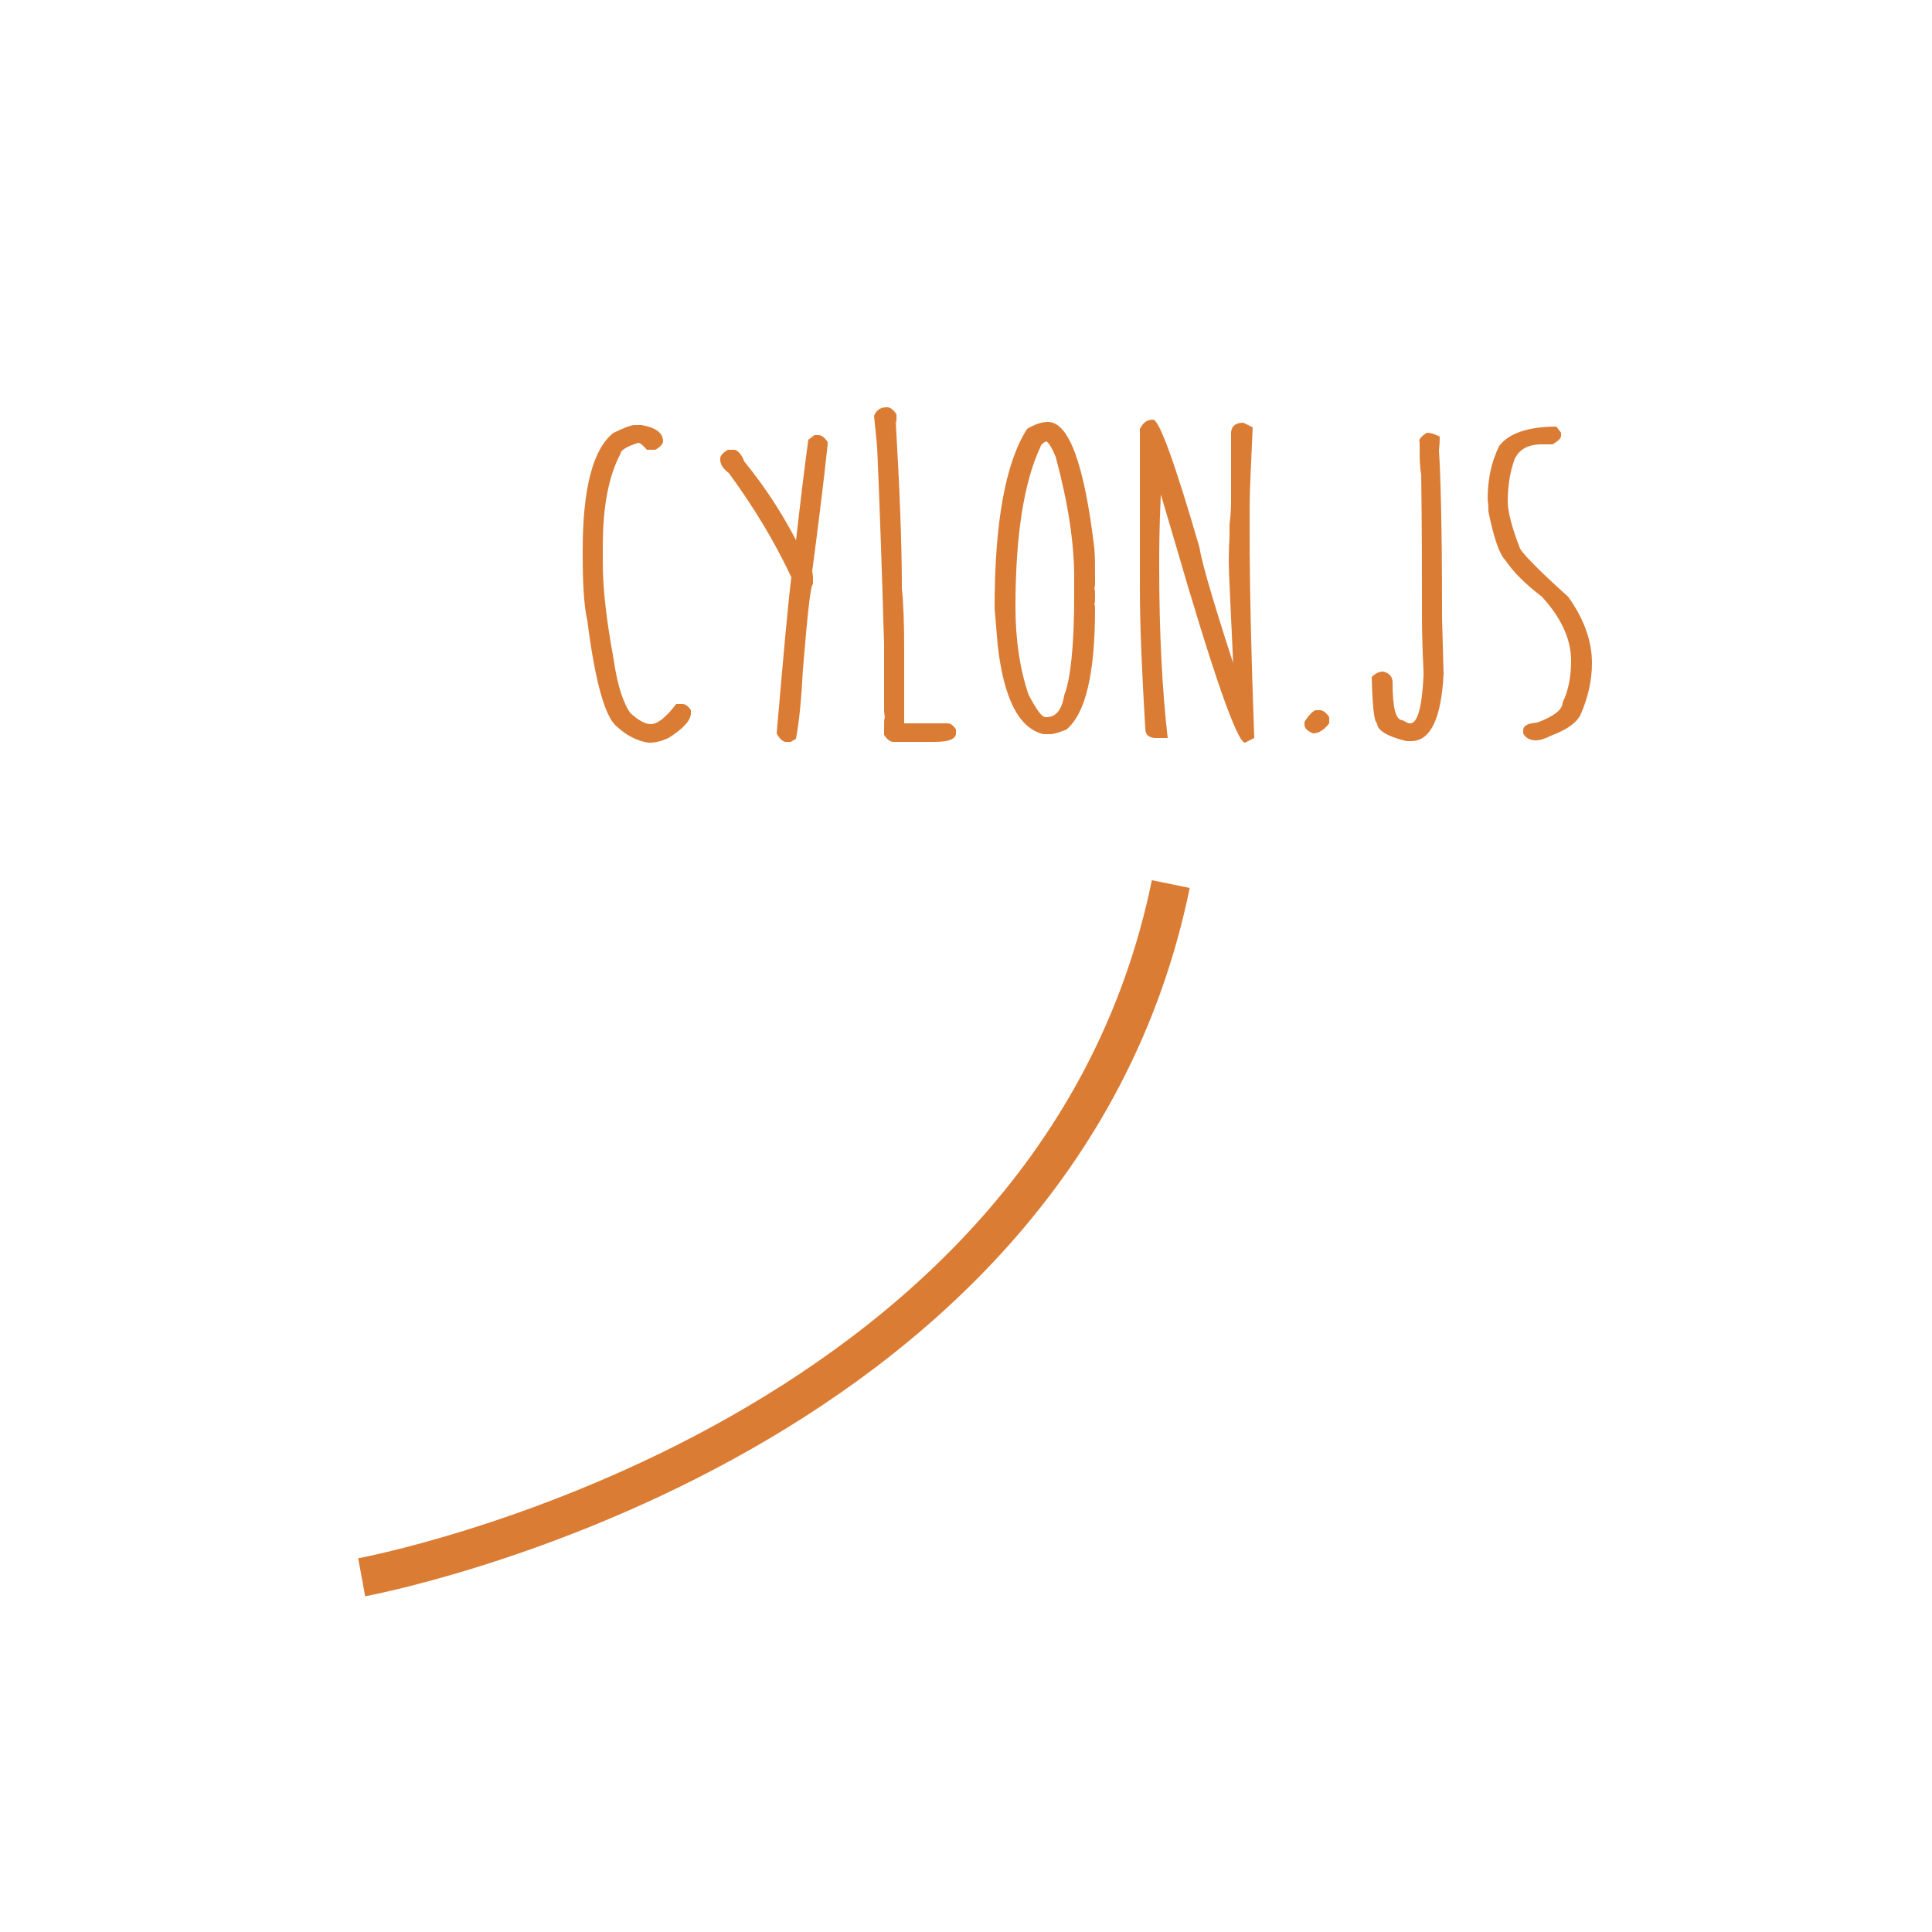 <?xml version="1.0" encoding="utf-8"?>
<!-- Generator: Adobe Illustrator 19.1.0, SVG Export Plug-In . SVG Version: 6.00 Build 0)  -->
<!DOCTYPE svg PUBLIC "-//W3C//DTD SVG 1.1//EN" "http://www.w3.org/Graphics/SVG/1.1/DTD/svg11.dtd">
<svg version="1.1" id="Calque_1" xmlns="http://www.w3.org/2000/svg" xmlns:xlink="http://www.w3.org/1999/xlink" x="0px" y="0px"
	 viewBox="-44 -44 250 250" enable-background="new -44 -44 250 250" xml:space="preserve">
<g>
	<g>
		<path fill="#DB7C35" d="M38.1,11H39c1.8,0.3,2.8,1,2.8,2.1c0,0.3-0.3,0.7-1,1.1h-1.1c-0.5-0.6-0.9-0.9-1.1-0.9
			c-1.6,0.5-2.3,1-2.3,1.4c-1.6,3-2.3,7-2.3,12.1v2c0,3.5,0.5,7.6,1.4,12.5c0.5,3.5,1.3,5.8,2.2,7c1,0.9,1.9,1.4,2.6,1.4
			c0.9,0,2-0.9,3.3-2.6h0.8c0.4,0,0.8,0.3,1.1,0.8v0.4c0,0.9-1,2-2.9,3.2c-0.9,0.4-1.7,0.6-2.4,0.6h-0.2c-1.3-0.2-2.7-0.8-4.1-2.1
			c-1.5-1.2-2.8-5.8-3.8-13.7c-0.4-1.7-0.6-4.5-0.6-8.4v-0.7C31.4,19,32.8,14,35.4,12C36.7,11.4,37.6,11,38.1,11z"/>
		<path fill="#DB7C35" d="M61.4,12.3h0.5c0.4,0,0.8,0.3,1.2,0.9v0.3c-0.6,5.6-1.3,11.1-2,16.4l0.1,0.7v1c-0.3,0-0.7,3.7-1.3,11
			c-0.2,3.9-0.5,6.9-0.9,9l-0.7,0.4h-0.7c-0.4-0.1-0.8-0.5-1.1-1.1c0.9-10.4,1.5-17.1,1.9-20.2c-2.1-4.5-4.8-9-8.1-13.5
			c-0.7-0.5-1.1-1.1-1.1-1.7v-0.2c0-0.3,0.3-0.7,1-1.1h0.9c0.5,0.2,0.9,0.7,1.2,1.5c3.1,3.8,5.6,7.8,7.6,12h-1.1
			c0.8-7.1,1.4-12,1.8-14.8L61.4,12.3z"/>
		<path fill="#DB7C35" d="M70.7,8.7h0.1c0.4,0,0.8,0.3,1.2,0.9c0,0.9,0,1.3,0.1,1.3l-0.2-0.5c0.5,8.6,0.8,15.8,0.8,21.7
			C72.9,34,73,36.6,73,40v9.6h5.6c0.4,0,0.8,0.3,1.1,0.8v0.5c0,0.7-0.9,1.1-2.7,1.1h-5.4c-0.4,0-0.8-0.3-1.2-0.9v-0.8
			c0-0.9,0-1.4,0.1-1.4L70.4,48v-8.6c-0.3-10.3-0.6-18.8-0.9-25.6l-0.4-4C69.4,9.1,69.9,8.7,70.7,8.7z"/>
		<path fill="#DB7C35" d="M91.6,10.6c2.7,0,4.7,5.4,6,16.3c0.1,1,0.1,2.3,0.1,3.9v0.5c0,0.3,0,0.6-0.1,0.9c0.1,0.1,0.1,0.4,0.1,0.9
			v0.1c0,0.5,0,0.9-0.1,0.9c0.1,0.3,0.1,0.5,0.1,0.6c0,8.4-1.2,13.6-3.7,15.7c-1,0.4-1.7,0.6-2.1,0.6H91c-3.2-0.8-5.1-4.6-5.9-11.5
			l-0.4-4.8c0-11.1,1.4-18.8,4.2-23.2C89.9,10.9,90.8,10.6,91.6,10.6z M87.4,34.5c0,4.4,0.6,8.2,1.7,11.4c1,1.9,1.7,2.9,2.2,2.9h0.1
			c1.2,0,2-0.9,2.3-2.8c0.8-2,1.3-6.3,1.3-12.9v-2.3c0-4.6-0.8-9.8-2.4-15.7c-0.5-1.2-0.9-1.8-1.2-2c-0.4,0.2-0.7,0.4-0.8,0.8
			C88.5,18.4,87.4,25.3,87.4,34.5z"/>
		<path fill="#DB7C35" d="M105.2,10.3c0.8,0,2.8,5.5,6,16.5c0.4,2.5,2.3,8.7,5.5,18.5h-1v-0.4c-0.4-9.5-0.7-14.8-0.7-16
			c0-0.4,0-1.5,0.1-3.6c0-0.2,0-0.7,0-1.4c0.2-1.5,0.2-2.8,0.2-3.7v-8.3c0.1-0.8,0.6-1.2,1.6-1.2l1.2,0.6c-0.2,4.6-0.4,8.1-0.4,10.3
			v3.3c0,6.8,0.2,15.7,0.6,26.6l-1.2,0.6c-1,0-4.1-8.8-9.2-26.4l-3.1-10.5l1.1,1.8l0.1-1.7c0.1,1.6,0.2,2.9,0.2,3.9l0,1
			c-0.2,4.3-0.2,7.4-0.2,9.1c0,8.7,0.4,16.1,1.1,22.2h-1.5c-0.9,0-1.4-0.4-1.4-1.2c-0.4-6.8-0.7-12.9-0.7-18.3V11.5
			C103.9,10.7,104.4,10.3,105.2,10.3z"/>
		<path fill="#DB7C35" d="M126.2,47.9h0.6c0.4,0,0.8,0.3,1.2,0.9v0.8c-0.7,0.9-1.4,1.3-2.1,1.3c-0.7-0.3-1-0.6-1.1-1v-0.5
			C125.3,48.6,125.8,48.1,126.2,47.9z"/>
		<path fill="#DB7C35" d="M140.6,12c0.6,0,1.1,0.2,1.7,0.5c0,0.3,0,0.9-0.1,1.8c0.2,2.9,0.4,9.8,0.4,20.6v0.8c0,0.8,0.1,3.3,0.2,7.5
			c-0.3,5.8-1.7,8.7-4.2,8.7h-0.6c-2.5-0.6-3.8-1.4-3.8-2.3c-0.4-0.2-0.6-2.2-0.7-6c0.5-0.5,1-0.7,1.5-0.7c0.8,0.2,1.2,0.7,1.2,1.4
			c0,3.3,0.4,4.9,1.3,4.9c0.4,0.2,0.7,0.4,0.9,0.4h0.1c0.9,0,1.5-2,1.7-6.1v-0.6c-0.2-4.1-0.2-6.6-0.2-7.4v-1.4
			c0-4.3,0-9.9-0.1-16.7c-0.2-1.1-0.2-2.2-0.2-3.4v-0.8C139.5,12.9,139.9,12.5,140.6,12z"/>
		<path fill="#DB7C35" d="M157.4,11.2L158,12v0.4c0,0.3-0.4,0.7-1.1,1.1h-1.4c-1.7,0-2.9,0.6-3.5,1.9c-0.6,1.6-0.9,3.5-0.9,5.5
			c0,1.2,0.5,3.3,1.6,6.1c0.4,0.7,2.4,2.8,6.2,6.2c2.1,2.9,3.1,5.8,3.1,8.6c0,2.2-0.5,4.4-1.4,6.5c-0.5,1.2-1.8,2.1-3.9,2.9
			c-0.8,0.4-1.4,0.6-2,0.6c-0.7,0-1.3-0.3-1.6-0.9v-0.4c0-0.6,0.6-0.9,1.8-1c2.2-0.8,3.3-1.7,3.3-2.6c0.7-1.4,1.1-3.2,1.1-5.4
			c0-2.8-1.3-5.6-3.8-8.3c-2.1-1.6-3.7-3.2-4.7-4.7c-0.8-0.8-1.5-2.9-2.2-6.3c0-0.4,0-0.9-0.1-1.6c0-2.6,0.5-4.9,1.5-6.9
			C151.2,12.1,153.7,11.2,157.4,11.2z"/>
	</g>
</g>
<path fill="none" stroke="#DB7C35" stroke-width="5" stroke-miterlimit="10" d="M2.8,160.1c0,0,89.7-16.5,104.7-89.7"/>
</svg>
